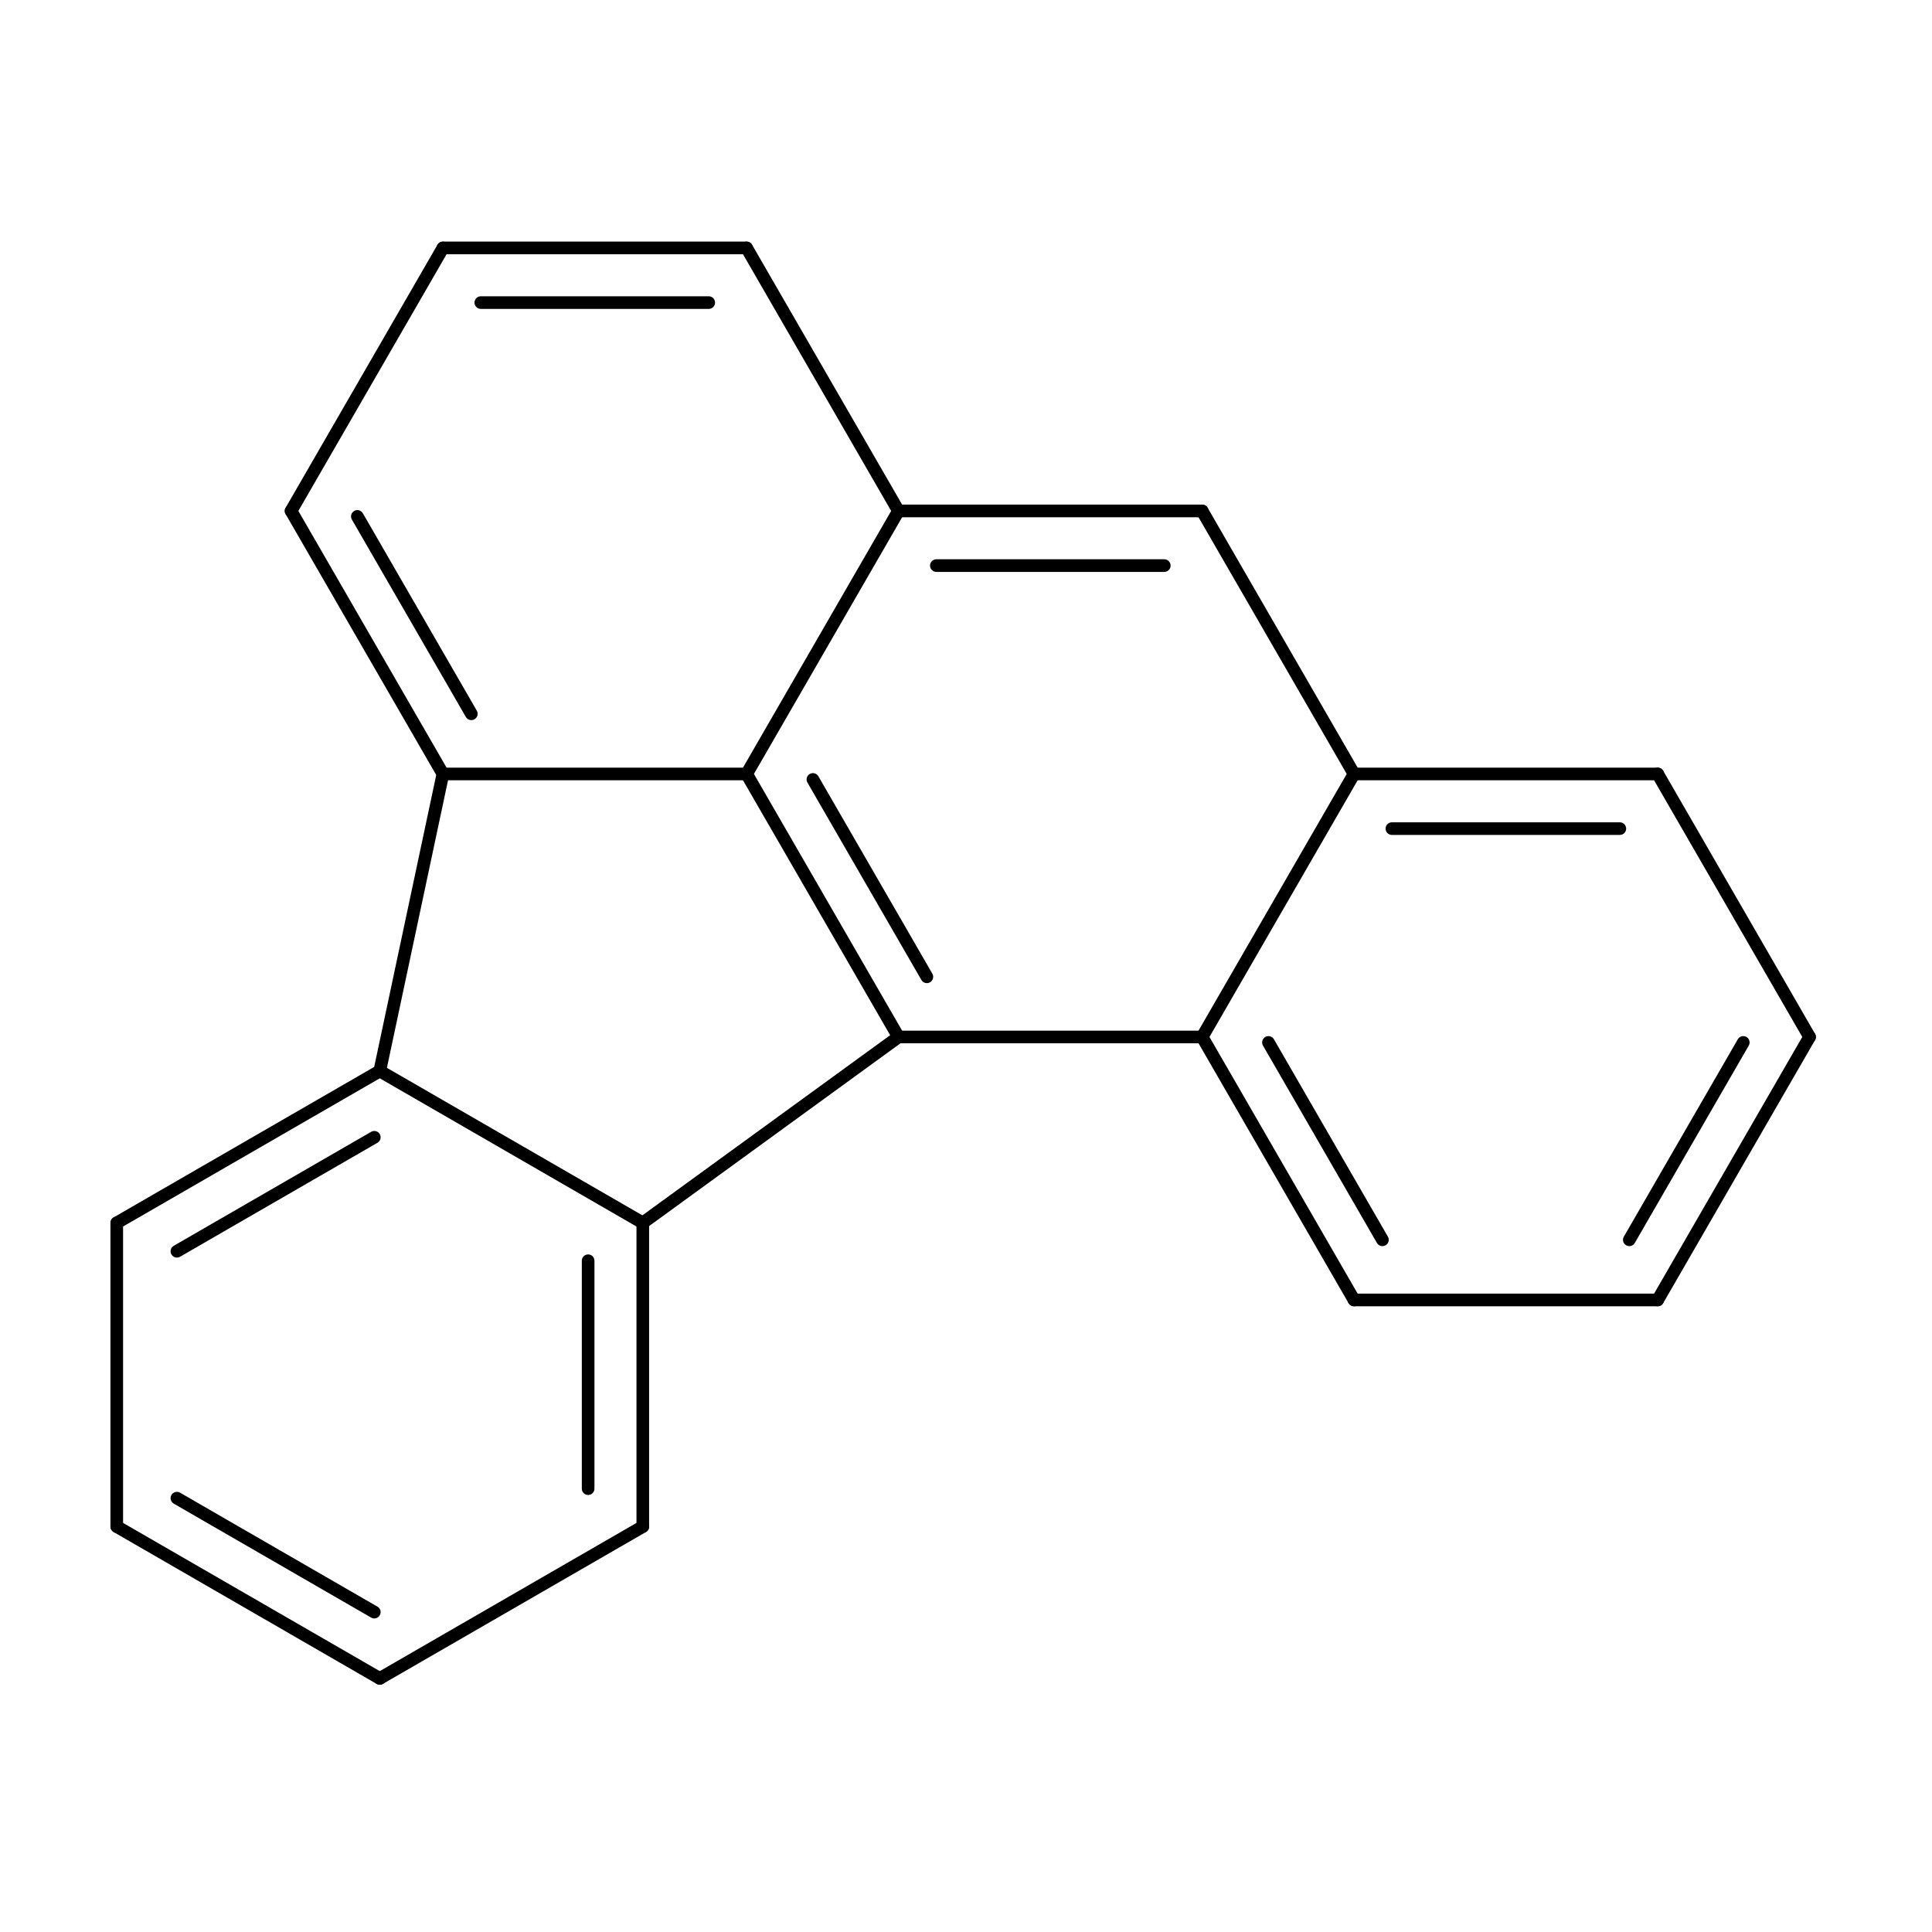<?xml version="1.0"?>
<!DOCTYPE svg PUBLIC '-//W3C//DTD SVG 1.0//EN'
          'http://www.w3.org/TR/2001/REC-SVG-20010904/DTD/svg10.dtd'>
<svg fill-opacity="1" xmlns:xlink="http://www.w3.org/1999/xlink" color-rendering="auto" color-interpolation="auto" text-rendering="auto" stroke="black" stroke-linecap="square" width="150" stroke-miterlimit="10" shape-rendering="auto" stroke-opacity="1" fill="black" stroke-dasharray="none" font-weight="normal" stroke-width="1" height="150" xmlns="http://www.w3.org/2000/svg" font-family="'Dialog'" font-style="normal" stroke-linejoin="miter" font-size="12px" stroke-dashoffset="0" image-rendering="auto"
><!--Generated by Marvin with Batik SVG Generator
MolSource:
<?xml version="1.0" encoding="UTF-8"?><cml xmlns="http://www.chemaxon.com" xmlns:xsi="http://www.w3.org/2001/XMLSchema-instance" xsi:schemaLocation="http://www.chemaxon.com/marvin/schema/mrvSchema_20_20_0.xsd" version="ChemAxon file format v20.20.0, generated by v21.4.2">
<MDocument><MChemicalStruct><molecule molID="m1"><atomArray atomID="a1 a2 a3 a4 a5 a6 a7 a8 a9 a10 a11 a12 a13 a14 a15 a16 a17 a18 a19 a20" elementType="C C C C C C C C C C C C C C C C C C C C" x2="1.5400 0.7700 -7.0439 -5.7102 -5.3900 0.7700 -3.8500 -0.7700 -7.0439 -4.3765 -6.1600 -1.5400 -0.7700 -3.0800 -1.5400 -5.7102 -5.3900 -4.3765 -3.8500 -3.0800" y2="0.0000 -1.3336 -2.4827 -3.2527 4.0010 1.3336 4.0010 -1.3336 -0.9427 -2.4827 2.6674 2.6674 1.3336 2.6674 0.0000 -0.1727 1.3336 -0.9427 1.3336 0.0000"></atomArray><bondArray><bond id="b1" atomRefs2="a1 a2" order="2"></bond><bond id="b2" atomRefs2="a1 a6" order="1"></bond><bond id="b3" atomRefs2="a2 a8" order="1"></bond><bond id="b4" atomRefs2="a3 a4" order="2"></bond><bond id="b5" atomRefs2="a3 a9" order="1"></bond><bond id="b6" atomRefs2="a4 a10" order="1"></bond><bond id="b7" atomRefs2="a5 a7" order="2"></bond><bond id="b8" atomRefs2="a5 a11" order="1"></bond><bond id="b9" atomRefs2="a6 a13" order="2"></bond><bond id="b10" atomRefs2="a7 a14" order="1"></bond><bond id="b11" atomRefs2="a8 a15" order="2"></bond><bond id="b12" atomRefs2="a9 a16" order="2"></bond><bond id="b13" atomRefs2="a10 a18" order="2"></bond><bond id="b14" atomRefs2="a11 a17" order="2"></bond><bond id="b15" atomRefs2="a12 a13" order="1"></bond><bond id="b16" atomRefs2="a12 a14" order="2"></bond><bond id="b17" atomRefs2="a13 a15" order="1"></bond><bond id="b18" atomRefs2="a14 a19" order="1"></bond><bond id="b19" atomRefs2="a15 a20" order="1"></bond><bond id="b20" atomRefs2="a16 a17" order="1"></bond><bond id="b21" atomRefs2="a16 a18" order="1"></bond><bond id="b22" atomRefs2="a17 a19" order="1"></bond><bond id="b23" atomRefs2="a18 a20" order="1"></bond><bond id="b24" atomRefs2="a19 a20" order="2"></bond></bondArray></molecule></MChemicalStruct></MDocument>
</cml>
--><defs id="genericDefs"
  /><g
  ><defs id="1405790879802-defs1"
    ><clipPath clipPathUnits="userSpaceOnUse" id="1405790879976-clipPath1"
      ><path d="M0 0 L150 0 L150 150 L0 150 L0 0 Z"
      /></clipPath
    ></defs
    ><g text-rendering="geometricPrecision"
    ><path d="M140.919 80.754 C141.055 80.52 140.974 80.22 140.74 80.084 C140.505 79.949 140.205 80.029 140.07 80.264 L128.28 100.683 C128.144 100.918 128.225 101.218 128.459 101.353 C128.694 101.489 128.994 101.408 129.13 101.174 ZM135.773 81.179 C135.909 80.945 135.828 80.644 135.594 80.509 C135.359 80.374 135.059 80.454 134.923 80.689 L126.075 96.014 C125.939 96.249 126.02 96.549 126.254 96.684 C126.489 96.82 126.789 96.739 126.924 96.505 Z" stroke="none" clip-path="url(#1405790879976-clipPath1)"
    /></g
    ><g text-rendering="geometricPrecision"
    ><path d="M140.07 80.754 L140.07 80.754 L128.28 60.335 C128.144 60.1 128.225 59.8 128.459 59.665 C128.694 59.529 128.994 59.61 129.13 59.844 L129.13 59.844 L140.919 80.264 C141.055 80.498 140.974 80.798 140.74 80.934 C140.505 81.069 140.205 80.989 140.07 80.754 Z" stroke="none" clip-path="url(#1405790879976-clipPath1)"
    /></g
    ><g text-rendering="geometricPrecision"
    ><path d="M128.705 101.419 L128.705 101.419 L105.126 101.419 C104.855 101.419 104.635 101.2 104.635 100.929 C104.635 100.658 104.855 100.438 105.126 100.438 L105.126 100.438 L128.705 100.438 C128.976 100.438 129.195 100.658 129.195 100.929 C129.195 101.2 128.976 101.419 128.705 101.419 Z" stroke="none" clip-path="url(#1405790879976-clipPath1)"
    /></g
    ><g text-rendering="geometricPrecision"
    ><path d="M13.98 115.892 C13.746 115.756 13.446 115.837 13.31 116.071 C13.175 116.306 13.255 116.606 13.49 116.741 L28.815 125.59 C29.05 125.725 29.35 125.645 29.485 125.41 C29.621 125.176 29.541 124.876 29.306 124.74 ZM9.311 118.097 C9.076 117.962 8.777 118.042 8.641 118.276 C8.506 118.511 8.586 118.811 8.821 118.947 L29.24 130.736 C29.475 130.872 29.775 130.791 29.91 130.557 C30.046 130.322 29.965 130.022 29.731 129.887 Z" stroke="none" clip-path="url(#1405790879976-clipPath1)"
    /></g
    ><g text-rendering="geometricPrecision"
    ><path d="M8.575 118.522 L8.575 118.522 L8.575 94.943 C8.575 94.672 8.795 94.452 9.066 94.452 C9.337 94.452 9.556 94.672 9.556 94.943 L9.556 94.943 L9.556 118.522 C9.556 118.793 9.337 119.012 9.066 119.012 C8.795 119.012 8.575 118.793 8.575 118.522 Z" stroke="none" clip-path="url(#1405790879976-clipPath1)"
    /></g
    ><g text-rendering="geometricPrecision"
    ><path d="M29.24 129.887 L29.24 129.887 L49.661 118.097 C49.896 117.962 50.196 118.042 50.331 118.276 C50.467 118.511 50.386 118.811 50.152 118.947 L50.152 118.947 L29.731 130.736 C29.496 130.872 29.196 130.791 29.061 130.557 C28.925 130.322 29.006 130.022 29.24 129.887 Z" stroke="none" clip-path="url(#1405790879976-clipPath1)"
    /></g
    ><g text-rendering="geometricPrecision"
    ><path d="M34.388 18.758 C34.117 18.758 33.898 18.978 33.898 19.249 C33.898 19.52 34.117 19.739 34.388 19.739 L57.967 19.739 C58.238 19.739 58.458 19.52 58.458 19.249 C58.458 18.978 58.238 18.758 57.967 18.758 ZM37.329 23.003 C37.058 23.003 36.839 23.222 36.839 23.493 C36.839 23.764 37.058 23.984 37.329 23.984 L55.026 23.984 C55.297 23.984 55.517 23.764 55.517 23.493 C55.517 23.222 55.297 23.003 55.026 23.003 Z" stroke="none" clip-path="url(#1405790879976-clipPath1)"
    /></g
    ><g text-rendering="geometricPrecision"
    ><path d="M34.813 19.494 L34.813 19.494 L23.023 39.914 C22.888 40.148 22.588 40.229 22.354 40.093 C22.119 39.958 22.038 39.658 22.174 39.423 L22.174 39.423 L33.964 19.004 C34.099 18.769 34.399 18.689 34.634 18.824 C34.868 18.96 34.949 19.26 34.813 19.494 Z" stroke="none" clip-path="url(#1405790879976-clipPath1)"
    /></g
    ><g text-rendering="geometricPrecision"
    ><path d="M125.764 64.824 C126.035 64.824 126.254 64.605 126.254 64.334 C126.254 64.063 126.035 63.843 125.764 63.843 L108.067 63.843 C107.796 63.843 107.576 64.063 107.576 64.334 C107.576 64.605 107.796 64.824 108.067 64.824 ZM128.705 60.58 C128.976 60.58 129.195 60.36 129.195 60.09 C129.195 59.819 128.976 59.599 128.705 59.599 L105.126 59.599 C104.855 59.599 104.635 59.819 104.635 60.09 C104.635 60.36 104.855 60.58 105.126 60.58 Z" stroke="none" clip-path="url(#1405790879976-clipPath1)"
    /></g
    ><g text-rendering="geometricPrecision"
    ><path d="M58.392 19.004 L58.392 19.004 L70.182 39.423 C70.317 39.658 70.237 39.958 70.002 40.093 C69.768 40.229 69.468 40.148 69.332 39.914 L69.332 39.914 L57.543 19.494 C57.407 19.26 57.488 18.96 57.722 18.824 C57.957 18.689 58.257 18.769 58.392 19.004 Z" stroke="none" clip-path="url(#1405790879976-clipPath1)"
    /></g
    ><g text-rendering="geometricPrecision"
    ><path d="M104.701 101.174 C104.836 101.408 105.136 101.489 105.371 101.353 C105.606 101.218 105.686 100.918 105.55 100.683 L93.761 80.264 C93.625 80.029 93.325 79.949 93.091 80.084 C92.856 80.22 92.776 80.52 92.911 80.754 ZM106.906 96.505 C107.041 96.739 107.341 96.82 107.576 96.684 C107.811 96.549 107.891 96.249 107.756 96.014 L98.907 80.689 C98.772 80.454 98.472 80.374 98.237 80.509 C98.002 80.644 97.922 80.945 98.057 81.179 Z" stroke="none" clip-path="url(#1405790879976-clipPath1)"
    /></g
    ><g text-rendering="geometricPrecision"
    ><path d="M8.821 94.518 C8.586 94.653 8.506 94.953 8.641 95.188 C8.777 95.422 9.076 95.503 9.311 95.367 L29.731 83.578 C29.965 83.442 30.046 83.142 29.91 82.908 C29.775 82.673 29.475 82.593 29.24 82.728 ZM13.49 96.723 C13.255 96.858 13.175 97.158 13.31 97.393 C13.446 97.628 13.746 97.708 13.98 97.573 L29.306 88.724 C29.541 88.588 29.621 88.288 29.485 88.054 C29.35 87.819 29.05 87.739 28.815 87.874 Z" stroke="none" clip-path="url(#1405790879976-clipPath1)"
    /></g
    ><g text-rendering="geometricPrecision"
    ><path d="M45.172 115.581 C45.172 115.852 45.391 116.071 45.662 116.071 C45.933 116.071 46.153 115.852 46.153 115.581 L46.153 97.884 C46.153 97.613 45.933 97.393 45.662 97.393 C45.391 97.393 45.172 97.613 45.172 97.884 ZM49.416 118.522 C49.416 118.793 49.636 119.012 49.907 119.012 C50.177 119.012 50.397 118.793 50.397 118.522 L50.397 94.943 C50.397 94.672 50.177 94.452 49.907 94.452 C49.636 94.452 49.416 94.672 49.416 94.943 Z" stroke="none" clip-path="url(#1405790879976-clipPath1)"
    /></g
    ><g text-rendering="geometricPrecision"
    ><path d="M28.17 39.848 C28.034 39.614 27.734 39.533 27.5 39.669 C27.265 39.804 27.185 40.104 27.32 40.339 L36.169 55.666 C36.304 55.9 36.604 55.981 36.839 55.845 C37.073 55.71 37.154 55.41 37.018 55.175 ZM23.023 39.423 C22.888 39.189 22.588 39.108 22.354 39.244 C22.119 39.379 22.038 39.679 22.174 39.914 L33.964 60.335 C34.099 60.569 34.399 60.65 34.633 60.514 C34.868 60.379 34.949 60.079 34.813 59.844 Z" stroke="none" clip-path="url(#1405790879976-clipPath1)"
    /></g
    ><g text-rendering="geometricPrecision"
    ><path d="M93.761 39.423 L93.761 39.423 L105.55 59.844 C105.686 60.079 105.606 60.379 105.371 60.514 C105.136 60.65 104.836 60.569 104.701 60.335 L104.701 60.335 L92.911 39.914 C92.776 39.679 92.856 39.379 93.091 39.244 C93.326 39.108 93.626 39.189 93.761 39.423 Z" stroke="none" clip-path="url(#1405790879976-clipPath1)"
    /></g
    ><g text-rendering="geometricPrecision"
    ><path d="M90.395 44.403 C90.666 44.403 90.886 44.184 90.886 43.913 C90.886 43.642 90.666 43.422 90.395 43.422 L72.698 43.422 C72.427 43.422 72.207 43.642 72.207 43.913 C72.207 44.184 72.427 44.403 72.698 44.403 ZM93.336 40.159 C93.607 40.159 93.827 39.939 93.827 39.668 C93.827 39.398 93.607 39.178 93.336 39.178 L69.757 39.178 C69.486 39.178 69.266 39.398 69.266 39.668 C69.266 39.939 69.486 40.159 69.757 40.159 Z" stroke="none" clip-path="url(#1405790879976-clipPath1)"
    /></g
    ><g text-rendering="geometricPrecision"
    ><path d="M105.55 60.335 L105.55 60.335 L93.761 80.754 C93.625 80.989 93.325 81.069 93.091 80.934 C92.856 80.798 92.776 80.498 92.911 80.264 L92.911 80.264 L104.701 59.844 C104.836 59.61 105.136 59.529 105.371 59.665 C105.606 59.8 105.686 60.1 105.55 60.335 Z" stroke="none" clip-path="url(#1405790879976-clipPath1)"
    /></g
    ><g text-rendering="geometricPrecision"
    ><path d="M70.182 39.914 L70.182 39.914 L58.392 60.335 C58.257 60.569 57.957 60.65 57.722 60.514 C57.488 60.379 57.407 60.079 57.543 59.844 L57.543 59.844 L69.332 39.423 C69.468 39.189 69.768 39.108 70.002 39.244 C70.237 39.379 70.317 39.679 70.182 39.914 Z" stroke="none" clip-path="url(#1405790879976-clipPath1)"
    /></g
    ><g text-rendering="geometricPrecision"
    ><path d="M93.336 81 L93.336 81 L69.757 81 C69.486 81 69.266 80.78 69.266 80.509 C69.266 80.238 69.486 80.019 69.757 80.019 L69.757 80.019 L93.336 80.019 C93.607 80.019 93.827 80.238 93.827 80.509 C93.827 80.78 93.607 81 93.336 81 Z" stroke="none" clip-path="url(#1405790879976-clipPath1)"
    /></g
    ><g text-rendering="geometricPrecision"
    ><path d="M29.006 83.051 L29.006 83.051 L33.908 59.987 C33.965 59.723 34.225 59.553 34.49 59.61 C34.755 59.666 34.924 59.927 34.868 60.191 L34.868 60.191 L29.965 83.255 C29.909 83.52 29.648 83.689 29.383 83.633 C29.118 83.576 28.949 83.316 29.006 83.051 Z" stroke="none" clip-path="url(#1405790879976-clipPath1)"
    /></g
    ><g text-rendering="geometricPrecision"
    ><path d="M29.731 82.728 L29.731 82.728 L50.152 94.518 C50.386 94.653 50.467 94.953 50.331 95.188 C50.196 95.422 49.896 95.503 49.661 95.367 L49.661 95.367 L29.24 83.578 C29.006 83.442 28.925 83.142 29.061 82.908 C29.196 82.673 29.496 82.593 29.731 82.728 Z" stroke="none" clip-path="url(#1405790879976-clipPath1)"
    /></g
    ><g text-rendering="geometricPrecision"
    ><path d="M34.388 59.599 L34.388 59.599 L57.967 59.599 C58.238 59.599 58.458 59.819 58.458 60.09 C58.458 60.36 58.238 60.58 57.967 60.58 L57.967 60.58 L34.388 60.58 C34.117 60.58 33.898 60.36 33.898 60.09 C33.898 59.819 34.117 59.599 34.388 59.599 Z" stroke="none" clip-path="url(#1405790879976-clipPath1)"
    /></g
    ><g text-rendering="geometricPrecision"
    ><path d="M49.618 94.546 L49.618 94.546 L69.469 80.112 C69.688 79.953 69.994 80.001 70.154 80.221 C70.313 80.44 70.264 80.746 70.045 80.906 L70.045 80.906 L50.195 95.339 C49.976 95.499 49.669 95.45 49.51 95.231 C49.35 95.012 49.399 94.705 49.618 94.546 Z" stroke="none" clip-path="url(#1405790879976-clipPath1)"
    /></g
    ><g text-rendering="geometricPrecision"
    ><path d="M63.538 60.269 C63.403 60.034 63.103 59.954 62.868 60.09 C62.634 60.225 62.553 60.525 62.689 60.76 L71.537 76.085 C71.673 76.32 71.973 76.4 72.207 76.265 C72.442 76.129 72.522 75.829 72.387 75.595 ZM58.392 59.844 C58.257 59.61 57.957 59.529 57.722 59.665 C57.488 59.8 57.407 60.1 57.543 60.335 L69.332 80.754 C69.468 80.989 69.768 81.069 70.002 80.934 C70.237 80.798 70.317 80.498 70.182 80.264 Z" stroke="none" clip-path="url(#1405790879976-clipPath1)"
    /></g
  ></g
></svg
>
